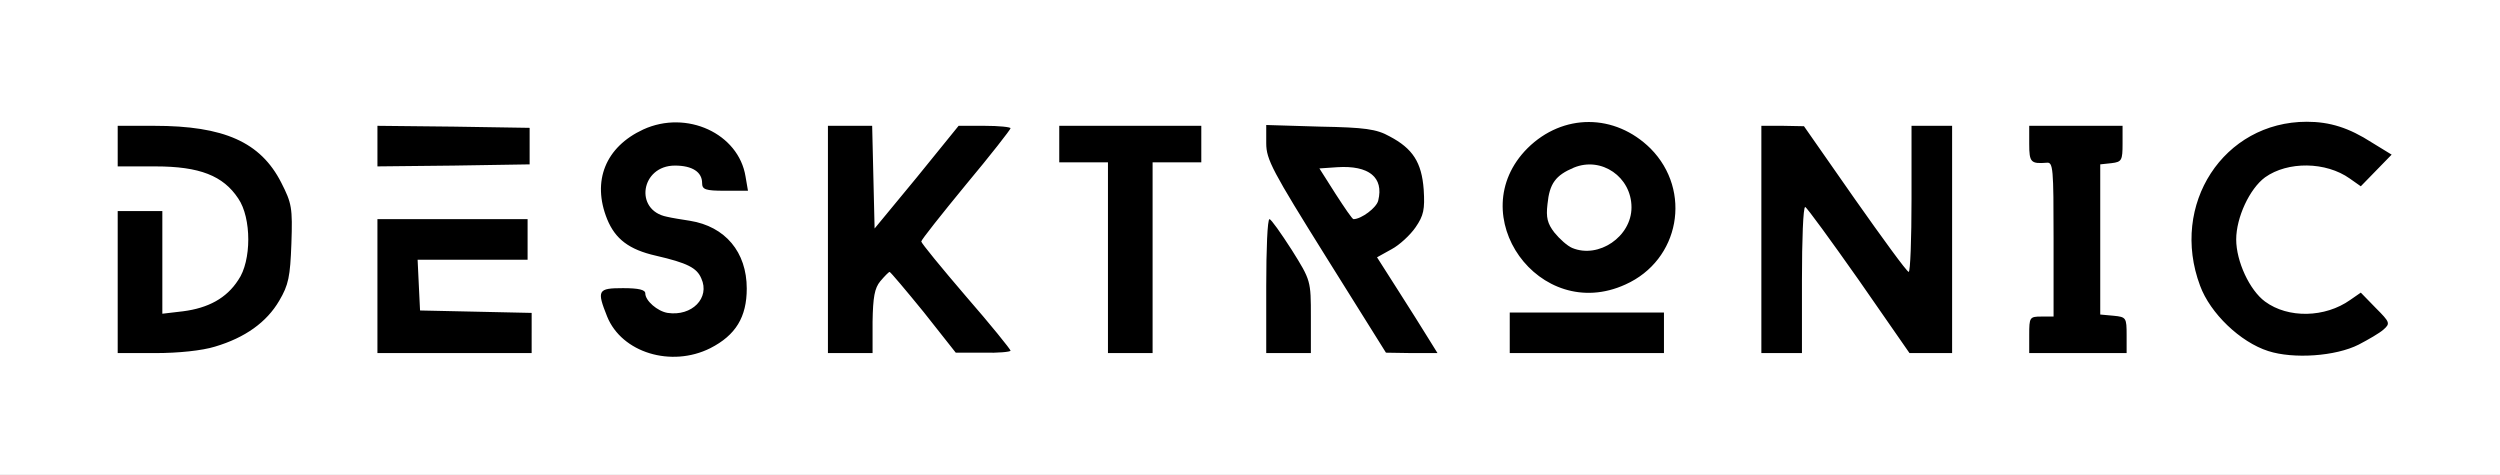 <?xml version="1.0" encoding="utf-8"?>
<!DOCTYPE svg PUBLIC "-//W3C//DTD SVG 1.0//EN" "http://www.w3.org/TR/2001/REC-SVG-20010904/DTD/svg10.dtd">
<svg version="1.0" xmlns="http://www.w3.org/2000/svg" width="616px" height="117px" viewBox="0 0 616 117" preserveAspectRatio="xMidYMid meet">
 <rect x="0" y="0" width="616" height="117" fill="#808080" stroke="none"/>
 <g fill="#000000">
  <path d="M156.8 90 c-7.4 -2.2 -11.8 -8.8 -11.8 -17.5 l0 -4.5 8.5 0 c6.5 0 8.5 0.3 8.5 1.3 0 2.1 3.5 4.8 5.4 4.1 0.9 -0.3 1.6 -1.4 1.6 -2.4 0 -1.9 -2.6 -3.2 -10.4 -5 -6.6 -1.5 -10 -4.1 -12 -9 -1.8 -4.6 -2.1 -14.5 -0.5 -18.7 2.7 -7.3 10 -11.3 20.4 -11.3 13.2 0 19.6 5.3 20.3 16.7 l0.4 6.3 -8.6 0 c-7.7 0 -8.6 -0.2 -8.6 -1.9 0 -2.8 -2.8 -4.7 -4.8 -3.4 -4.1 2.5 -0.7 6.3 5.6 6.3 4.2 0 11.4 4.1 13.9 7.9 2 2.9 2.3 4.7 2.3 12.1 0 7.4 -0.3 9.2 -2.3 12.1 -3.4 5.2 -9.7 7.9 -18.2 7.8 -3.8 0 -8.2 -0.4 -9.7 -0.9z"/>
  <path d="M555.9 89.5 c-6.9 -2.2 -14.3 -9.3 -16.8 -16.1 -2.9 -7.6 -2.9 -21.2 -0.1 -28.8 4.3 -11.3 14.8 -17.6 29.4 -17.6 8.7 0 12.8 1.1 18.9 5 4.1 2.5 4.7 3.4 4.7 6.3 0 2.5 -0.9 4.2 -3.8 7 -4.4 4.3 -7.9 4.8 -12.3 1.6 -7.3 -5.2 -15.3 -2.6 -19.8 6.4 -2.1 4.3 -2.2 5.3 -1.2 8.6 3.2 10.8 12.8 15 21 9.2 4.5 -3.2 8.1 -2.7 12.4 1.7 2.6 2.7 3.7 4.7 3.7 6.8 0 3.5 -1.6 5.2 -8 8.4 -5.8 3 -21.1 3.8 -28.1 1.5z"/>
  <path d="M26 69.5 l0 -20.5 8.5 0 8.5 0 0 12.4 0 12.5 3.1 -0.9 c14.3 -4.1 16 -20.1 2.9 -26.7 -3.6 -1.9 -6.1 -2.3 -13.7 -2.3 l-9.3 0 0 -8 0 -8 12 0 c6.5 0 14.2 0.5 17 1.1 7.6 1.6 14 6.4 17.3 12.9 2.7 5.3 2.8 6 2.5 18 -0.3 11.5 -0.5 12.9 -3 17.1 -5.5 9.3 -14.8 12.9 -33.5 12.9 l-12.3 0 0 -20.5z"/>
  <path d="M90 70.5 l0 -19.5 21.5 0 21.5 0 0 8 0 8 -13.6 0 -13.5 0 0.3 3.3 0.3 3.2 13.8 0.3 13.7 0.3 0 7.9 0 8 -22 0 -22 0 0 -19.5z"/>
  <path d="M201 59 l0 -31 8.5 0 8.4 0 0.3 9.1 0.3 9 7.3 -9 7.4 -9.1 9.4 0 9.4 0 0 3.6 c0 3 -1.5 5.3 -10 15.7 -8.5 10.4 -9.8 12.3 -8.6 13.6 0.7 0.9 5.2 6.2 9.9 11.7 7.5 8.7 8.7 10.7 8.7 13.8 l0 3.6 -9.7 -0.1 -9.8 0 -6.4 -8 c-3.4 -4.3 -6.7 -7.9 -7.2 -7.9 -0.5 0 -0.9 3.6 -0.9 8 l0 8 -8.5 0 -8.5 0 0 -31z"/>
  <path d="M270 66.5 l0 -23.5 -6 0 -6 0 0 -7.5 0 -7.5 20.5 0 20.5 0 0 7.5 0 7.5 -6 0 -6 0 0 23.5 0 23.5 -8.5 0 -8.5 0 0 -23.5z"/>
  <path d="M309 70.6 l0 -19.5 2.5 -0.3 2.5 -0.3 -2.5 -3.7 c-2.1 -3.2 -2.5 -4.8 -2.5 -11.3 l0 -7.6 16.3 0.3 c14.1 0.3 16.7 0.6 20.1 2.4 6.4 3.3 8 6.3 8.5 15.5 0.4 9.1 -0.8 12.8 -5 16.4 -1.6 1.3 -2.9 2.6 -2.9 2.9 0 0.3 2.5 4.6 5.5 9.4 3.6 5.9 5.5 9.9 5.5 12 l0 3.2 -9.2 0 -9.3 0 -6 -9.8 -6 -9.7 -0.3 9.8 -0.3 9.7 -8.4 0 -8.5 0 0 -19.4z m27 -23 c0 -1.5 -1.8 -3.1 -2.6 -2.3 -0.7 0.7 0.7 3.7 1.7 3.7 0.5 0 0.9 -0.6 0.9 -1.4z"/>
  <path d="M369 82 l0 -8 5.6 0 5.7 0 -3.4 -2.3 c-6 -4.1 -9.1 -9.6 -9.7 -17.6 -0.6 -9.6 1.1 -15.5 6.2 -20.6 4.7 -4.7 9.8 -6.5 18.1 -6.5 8.3 0 13.4 1.8 18.2 6.6 4.7 4.7 6.3 9.2 6.3 17.4 0 10.1 -3.3 16.8 -10.5 21.1 l-3 1.9 5.3 0 5.2 0 0 8 0 8 -22 0 -22 0 0 -8z m27.4 -27.1 c3.3 -3.9 3.2 -4.4 -0.3 -8 -3.5 -3.4 -5 -3.6 -8.3 -0.9 -3.7 2.9 -4.1 5.5 -1.1 9 3.2 3.9 6.4 3.9 9.7 -0.1z"/>
  <path d="M431 59 l0 -31 8.3 0 8.2 0.1 10.3 14.6 10.2 14.6 0 -14.7 0 -14.6 8 0 8 0 0 31 0 31 -8.2 0 -8.3 0 -10.2 -14.7 -10.3 -14.6 0 14.6 0 14.7 -8 0 -8 0 0 -31z"/>
  <path d="M497 82.5 l0 -7.5 3 0 3 0 0 -15.4 0 -15.4 -3 -0.6 -3 -0.6 0 -7.5 0 -7.5 14.5 0 14.5 0 0 7.4 c0 7.4 0 7.5 -2.7 7.8 l-2.8 0.3 0 15.5 0 15.5 3.3 0.3 3.2 0.3 0 7.5 0 7.4 -15 0 -15 0 0 -7.5z"/>
  <path d="M90 36 l0 -8 21.8 0.2 21.7 0.3 0 7.5 0 7.5 -21.7 0.3 -21.8 0.2 0 -8z"/>
 </g>
 <g fill="#ffffff">
  <path d="M0 58.5 l0 -58.5 308 0 308 0 0 58.5 0 58.5 -308 0 -308 0 0 -58.5z m175 27.3 c6.3 -3.2 9 -7.7 9 -14.7 0 -9 -5.3 -15.3 -14 -16.7 -1.9 -0.3 -4.5 -0.7 -5.7 -1 -8.1 -1.6 -6.4 -12.6 2 -12.6 4.3 0 6.7 1.6 6.7 4.3 0 1.6 0.8 1.9 5.6 1.9 l5.7 0 -0.6 -3.5 c-1.7 -10.6 -14.5 -16.5 -25.2 -11.6 -9.3 4.3 -12.7 12.7 -8.9 22.1 2 4.9 5.4 7.5 12 9 7.8 1.8 10.1 3 11.2 5.6 2.2 4.8 -2.3 9.4 -8.3 8.5 -2.5 -0.4 -5.5 -3 -5.5 -4.8 0 -0.9 -1.6 -1.3 -5.5 -1.3 -6.2 0 -6.5 0.5 -3.9 7 3.6 8.9 15.8 12.6 25.4 7.8z m406.2 -0.9 c2.3 -1.2 5.1 -2.8 6.1 -3.7 1.7 -1.5 1.6 -1.8 -1.9 -5.3 l-3.7 -3.8 -2.6 1.8 c-6.2 4.4 -15.3 4.6 -21 0.4 -3.8 -2.8 -7.1 -9.9 -7.1 -15.3 0 -5.4 3.3 -12.5 7.1 -15.3 5.6 -4 15 -3.9 20.9 0.3 l2.7 1.9 3.8 -3.9 3.8 -3.9 -4.9 -3 c-5.6 -3.6 -10.3 -5.1 -16 -5.1 -20.5 0 -33.8 20.4 -26.3 40.4 2.5 6.8 9.9 13.9 16.8 16.1 6.2 2 16.6 1.3 22.3 -1.6z m-528.2 0.5 c7.4 -2.2 12.7 -6 15.8 -11.3 2.3 -3.9 2.7 -5.9 3 -14.1 0.3 -8.8 0.1 -9.9 -2.5 -15 -5.1 -10 -14.1 -14 -31.3 -14 l-9 0 0 5 0 5 9.3 0 c10.9 0 16.7 2.3 20.4 7.9 3.3 4.8 3.3 15.4 0 20.1 -2.9 4.5 -7.4 6.9 -13.6 7.7 l-5.1 0.6 0 -12.7 0 -12.6 -5.5 0 -5.5 0 0 17.5 0 17.5 9.3 0 c5.6 0 11.5 -0.6 14.7 -1.6z m78 -3.4 l0 -4.9 -13.7 -0.3 -13.8 -0.3 -0.3 -6.2 -0.3 -6.3 13.6 0 13.5 0 0 -5 0 -5 -18.5 0 -18.5 0 0 16.5 0 16.5 19 0 19 0 0 -5z m84 -2.7 c0.1 -6.1 0.5 -8.3 1.9 -10 1.1 -1.3 2.1 -2.3 2.3 -2.3 0.2 0 4 4.5 8.4 9.9 l7.9 10 6.8 0 c3.7 0.1 6.7 -0.2 6.7 -0.5 0 -0.3 -4.9 -6.4 -11 -13.4 -6 -7 -11 -13.1 -11 -13.5 0 -0.4 5 -6.7 11 -14 6.1 -7.3 11 -13.6 11 -13.9 0 -0.3 -2.9 -0.6 -6.4 -0.6 l-6.4 0 -10.3 12.7 -10.4 12.6 -0.3 -12.6 -0.3 -12.7 -5.4 0 -5.5 0 0 28 0 28 5.5 0 5.5 0 0 -7.7z m69 -15.8 l0 -23.5 6 0 6 0 0 -4.5 0 -4.5 -17.5 0 -17.5 0 0 4.5 0 4.5 6 0 6 0 0 23.5 0 23.5 5.5 0 5.5 0 0 -23.5z m39 14.6 c0 -8.9 0 -9 -4.7 -16.5 -2.7 -4.2 -5.1 -7.6 -5.5 -7.6 -0.5 0 -0.8 7.4 -0.8 16.5 l0 16.5 5.5 0 5.5 0 0 -8.9z m28.9 5.2 c-1.3 -2.1 -4.6 -7.4 -7.5 -11.9 l-5.1 -8 3.6 -2 c1.9 -1 4.6 -3.5 5.9 -5.4 2 -2.9 2.3 -4.4 2 -9.3 -0.5 -6.7 -2.7 -10.1 -8.4 -13.1 -3.2 -1.8 -6.1 -2.2 -17.1 -2.4 l-13.3 -0.4 0 4.5 c0 4 1.5 6.8 14.8 28.1 l14.7 23.5 6.3 0.1 6.4 0 -2.3 -3.7z m58.1 -1.3 l0 -5 -19 0 -19 0 0 5 0 5 19 0 19 0 0 -5z m34 -13 c0 -9.9 0.3 -18 0.8 -18 0.4 0.1 6.3 8.2 13.2 18 l12.5 18 5.3 0 5.2 0 0 -28 0 -28 -5 0 -5 0 0 18 c0 9.9 -0.3 18 -0.7 18 -0.5 -0.1 -6.4 -8.2 -13.3 -18 l-12.5 -17.9 -5.2 -0.1 -5.3 0 0 28 0 28 5 0 5 0 0 -18z m80 13.6 c0 -4.3 -0.1 -4.5 -3.2 -4.8 l-3.3 -0.3 0 -18.5 0 -18.5 2.8 -0.3 c2.5 -0.3 2.7 -0.7 2.7 -4.8 l0 -4.4 -11.5 0 -11.5 0 0 4.5 c0 4.5 0.4 4.9 4.3 4.6 1.6 -0.2 1.7 1.3 1.7 18.8 l0 19.1 -3 0 c-2.9 0 -3 0.2 -3 4.5 l0 4.5 12 0 12 0 0 -4.4z m-123.5 -12.5 c13.4 -6 16.5 -23.1 6.2 -33.5 -8.8 -8.7 -21.6 -8.7 -30.3 -0.1 -16.4 16.4 2.9 43.3 24.1 33.6z m-270 -34.1 l0 -4.5 -18.7 -0.3 -18.8 -0.2 0 5 0 5 18.8 -0.2 18.7 -0.3 0 -4.5z"/>
  <path d="M329.1 47.8 l-4 -6.3 4.4 -0.3 c7.8 -0.5 11.5 2.5 10.1 8.2 -0.4 1.8 -4.2 4.6 -6.1 4.6 -0.3 0 -2.2 -2.8 -4.4 -6.2z"/>
  <path d="M387.4 61.1 c-1.2 -0.5 -3.1 -2.2 -4.4 -3.8 -1.7 -2.2 -2.1 -3.7 -1.7 -7 0.5 -5.1 2 -7.1 6.5 -9 6.8 -2.8 14.2 2.3 14.2 9.8 0 7.2 -8.1 12.7 -14.6 10z"/>
 </g>
</svg>